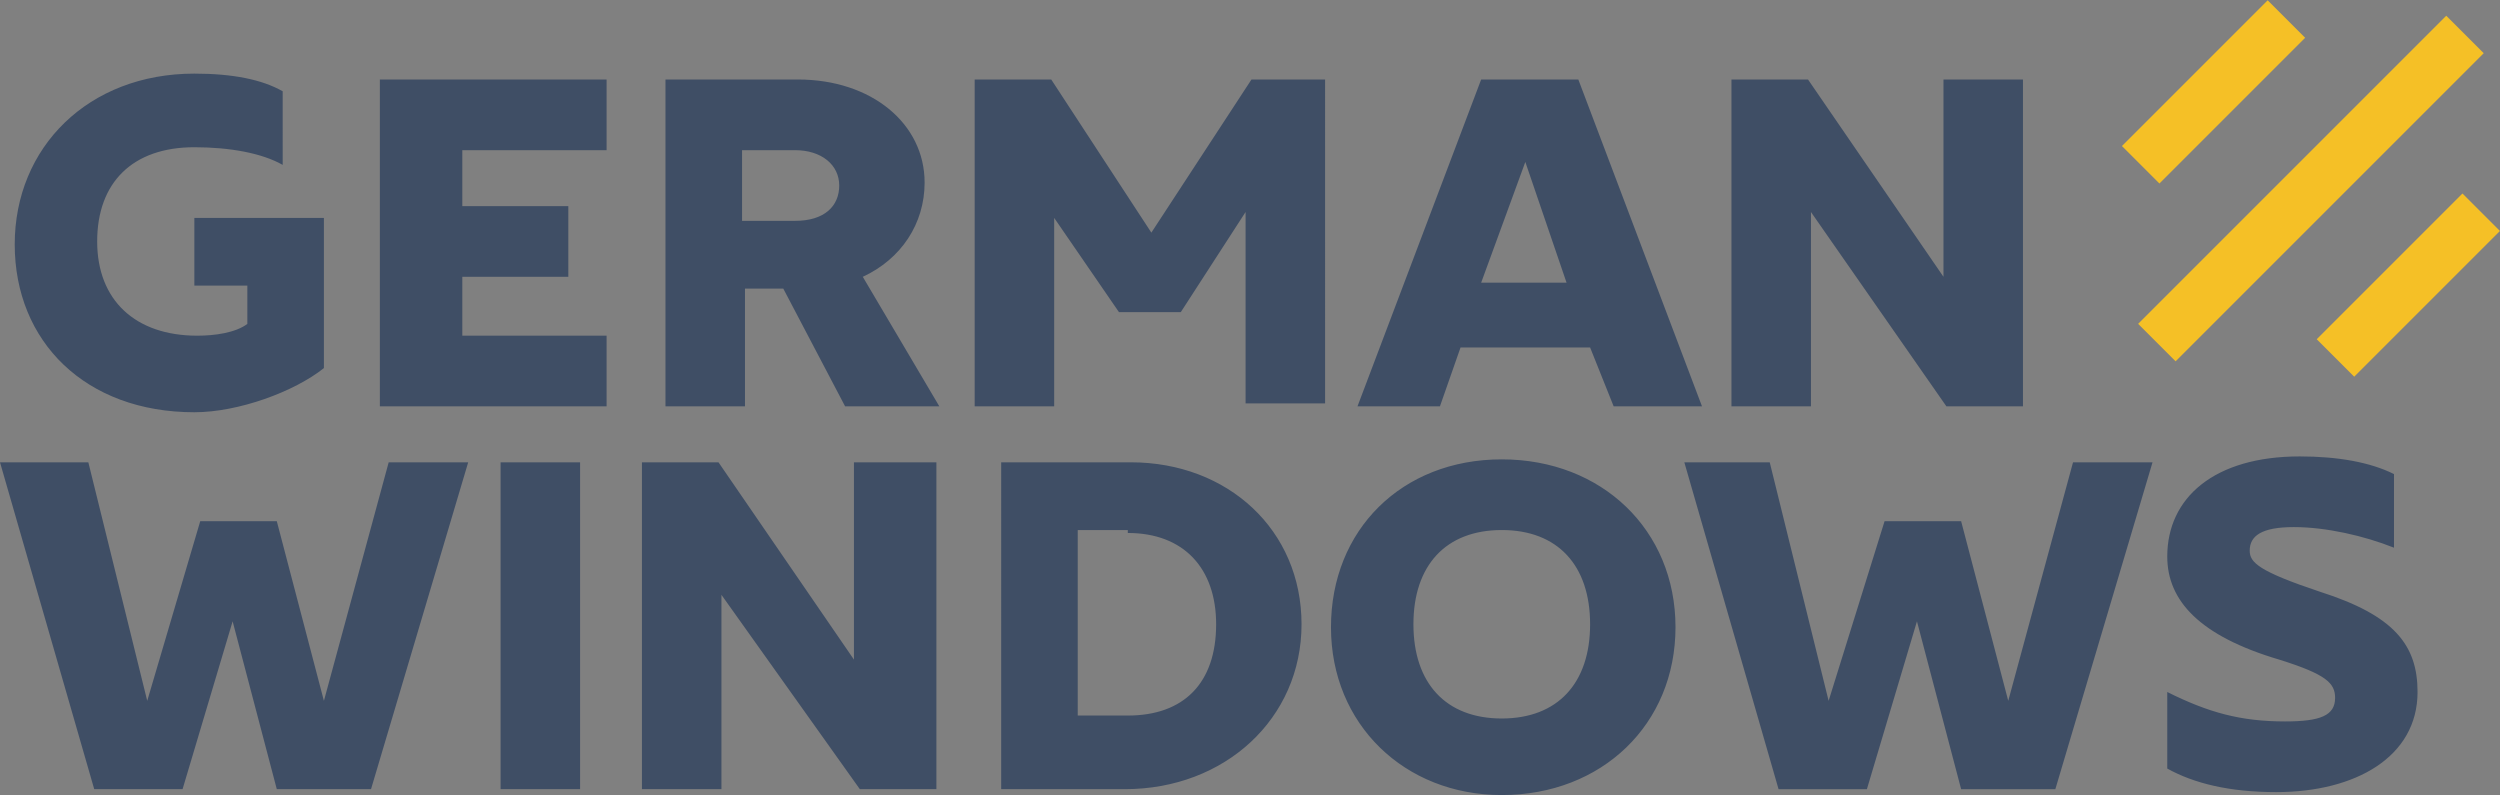 <?xml version="1.0" encoding="utf-8"?>
<!-- Generator: Adobe Illustrator 24.2.3, SVG Export Plug-In . SVG Version: 6.00 Build 0)  -->
<svg version="1.1" id="Ebene_1" xmlns="http://www.w3.org/2000/svg" xmlns:xlink="http://www.w3.org/1999/xlink" x="0px" y="0px"
	 viewBox="0 0 84.9 27" style="enable-background:new 0 0 84.9 27;" xml:space="preserve">
<rect x="0" y="0" width="84.9" height="27" fill="#808080" stroke="none"/>
<style type="text/css">
	.st0{fill:#3F4E65;}
	.st1{fill:#F5C026;}
	.st2{clip-path:url(#SVGID_2_);fill:none;stroke:#FFFFFF;stroke-width:1.25;stroke-miterlimit:10;}
	.st3{clip-path:url(#SVGID_2_);fill:none;stroke:#000000;stroke-width:0.25;stroke-miterlimit:10;}
	.st4{clip-path:url(#SVGID_4_);fill:none;stroke:#FFFFFF;stroke-width:1.25;stroke-miterlimit:10;}
	.st5{clip-path:url(#SVGID_4_);fill:none;stroke:#000000;stroke-width:0.25;stroke-miterlimit:10;}
</style>
<g>
	<path class="st0" d="M73.6,26.1c0.9,0.5,2.1,0.8,3.7,0.8c2.7,0,4.8-1.2,4.8-3.4c0-1.6-0.8-2.6-3.3-3.4c-2.1-0.7-2.4-1-2.4-1.4
		c0-0.5,0.4-0.8,1.5-0.8c1.1,0,2.4,0.3,3.4,0.7v-2.5c-0.8-0.4-1.9-0.6-3.2-0.6c-2.9,0-4.5,1.4-4.5,3.4c0,1.5,1.1,2.7,3.8,3.5
		c1.6,0.5,1.9,0.8,1.9,1.3c0,0.6-0.5,0.8-1.7,0.8c-1.5,0-2.6-0.3-4-1V26.1z M70.4,15.7l-2.2,8.1l-1.6-6.1H64l-1.9,6.1l-2-8.1h-2.9
		l3.2,11.1h3l1.7-5.7l1.5,5.7h3.2l3.3-11.1H70.4z M54,21.2c0,2-1.1,3.2-3,3.2c-1.9,0-3-1.2-3-3.2c0-2,1.1-3.2,3-3.2
		C52.9,18,54,19.2,54,21.2 M45.2,21.3c0,3.3,2.5,5.7,5.8,5.7c3.4,0,5.9-2.4,5.9-5.7c0-3.3-2.5-5.7-5.9-5.7S45.2,18,45.2,21.3
		 M33.9,26.8h4.3c3.4,0,6-2.4,6-5.6c0-3.2-2.5-5.5-5.8-5.5h-4.4V26.8z M38.3,18.1c1.9,0,3,1.2,3,3.1c0,2-1.1,3.1-3,3.1h-1.7v-6.3
		H38.3z M29.2,26.8h2.6V15.7H29v6.7l-4.6-6.7h-2.6v11.1h2.7v-6.6L29.2,26.8z M19.7,15.7H17v11.1h2.7V15.7z M13.2,15.7L11,23.8
		l-1.6-6.1H6.8L5,23.8l-2-8.1H0l3.2,11.1h3l1.7-5.7l1.5,5.7h3.2l3.3-11.1H13.2z"/>
	<path class="st0" d="M66.1,13.8h2.6V2.7h-2.7v6.7l-4.6-6.7h-2.6v11.1h2.7V7.2L66.1,13.8z M54.8,13.8h3L53.6,2.7h-3.3l-4.2,11.1h2.8
		l0.7-2h4.4L54.8,13.8z M51.8,5.5l1.4,4.1h-2.9L51.8,5.5z M42.5,2.7l-3.4,5.2l-3.4-5.2h-2.6v11.1h2.7V7.4l2.2,3.2h2.1l2.2-3.4v6.5
		h2.7V2.7H42.5z M28.7,13.8h3.2l-2.6-4.4c1.3-0.6,2.1-1.8,2.1-3.2c0-2-1.8-3.5-4.3-3.5h-4.5v11.1h2.7v-4h1.3L28.7,13.8z M27,5.1
		c0.9,0,1.5,0.5,1.5,1.2c0,0.7-0.5,1.2-1.5,1.2h-1.8V5.1H27z M20.6,5.1V2.7h-7.7v11.1h7.7v-2.4h-4.9V9.4h3.6V7h-3.6V5.1H20.6z
		 M11,12.5V7.4H6.6v2.3h1.8V11c-0.4,0.3-1.1,0.4-1.7,0.4c-2.1,0-3.4-1.2-3.4-3.2c0-2,1.2-3.2,3.3-3.2c1.2,0,2.3,0.2,3,0.6V3.1
		C8.9,2.7,7.9,2.5,6.6,2.5C3,2.5,0.5,5,0.5,8.3c0,3.3,2.4,5.7,6.1,5.7C8.1,14,10,13.3,11,12.5"/>
	<rect x="71.1" y="5.5" transform="matrix(0.707 -0.707 0.707 0.707 18.455 57.377)" class="st1" width="14.8" height="1.8"/>
	<rect x="71.7" y="2.2" transform="matrix(0.707 -0.707 0.707 0.707 19.814 54.096)" class="st1" width="7" height="1.8"/>
	<rect x="78.3" y="8.8" transform="matrix(0.707 -0.707 0.707 0.707 17.096 60.657)" class="st1" width="7" height="1.8"/>
	<g>
		<defs>
			<rect id="SVGID_1_" x="-10.5" y="-4.8" width="109.2" height="39"/>
		</defs>
		<clipPath id="SVGID_2_">
			<use xlink:href="#SVGID_1_"  style="overflow:visible;"/>
		</clipPath>
		<path class="st2" d="M-155.3-14.5h-15 M104.7-14.5h15 M-155.3,297.4h-15 M104.7,297.4h15 M-149.3-20.5v-15 M-149.3,303.4v15
			 M98.7-20.5v-15 M98.7,303.4v15"/>
		<path class="st3" d="M-155.3-14.5h-15 M104.7-14.5h15 M-155.3,297.4h-15 M104.7,297.4h15 M-149.3-20.5v-15 M-149.3,303.4v15
			 M98.7-20.5v-15 M98.7,303.4v15"/>
	</g>
	<g>
		<defs>
			<rect id="SVGID_3_" x="-10.5" y="-4.8" width="109.2" height="39"/>
		</defs>
		<clipPath id="SVGID_4_">
			<use xlink:href="#SVGID_3_"  style="overflow:visible;"/>
		</clipPath>
		<path class="st4" d="M-180.7-42.8h-18 M130.1-42.8h18 M-180.7,325.7h-18 M130.1,325.7h18 M-177.7-45.8v-18 M-177.7,328.7v18
			 M127.1-45.8v-18 M127.1,328.7v18"/>
		<path class="st5" d="M-180.7-42.8h-18 M130.1-42.8h18 M-180.7,325.7h-18 M130.1,325.7h18 M-177.7-45.8v-18 M-177.7,328.7v18
			 M127.1-45.8v-18 M127.1,328.7v18"/>
	</g>
</g>
</svg>
